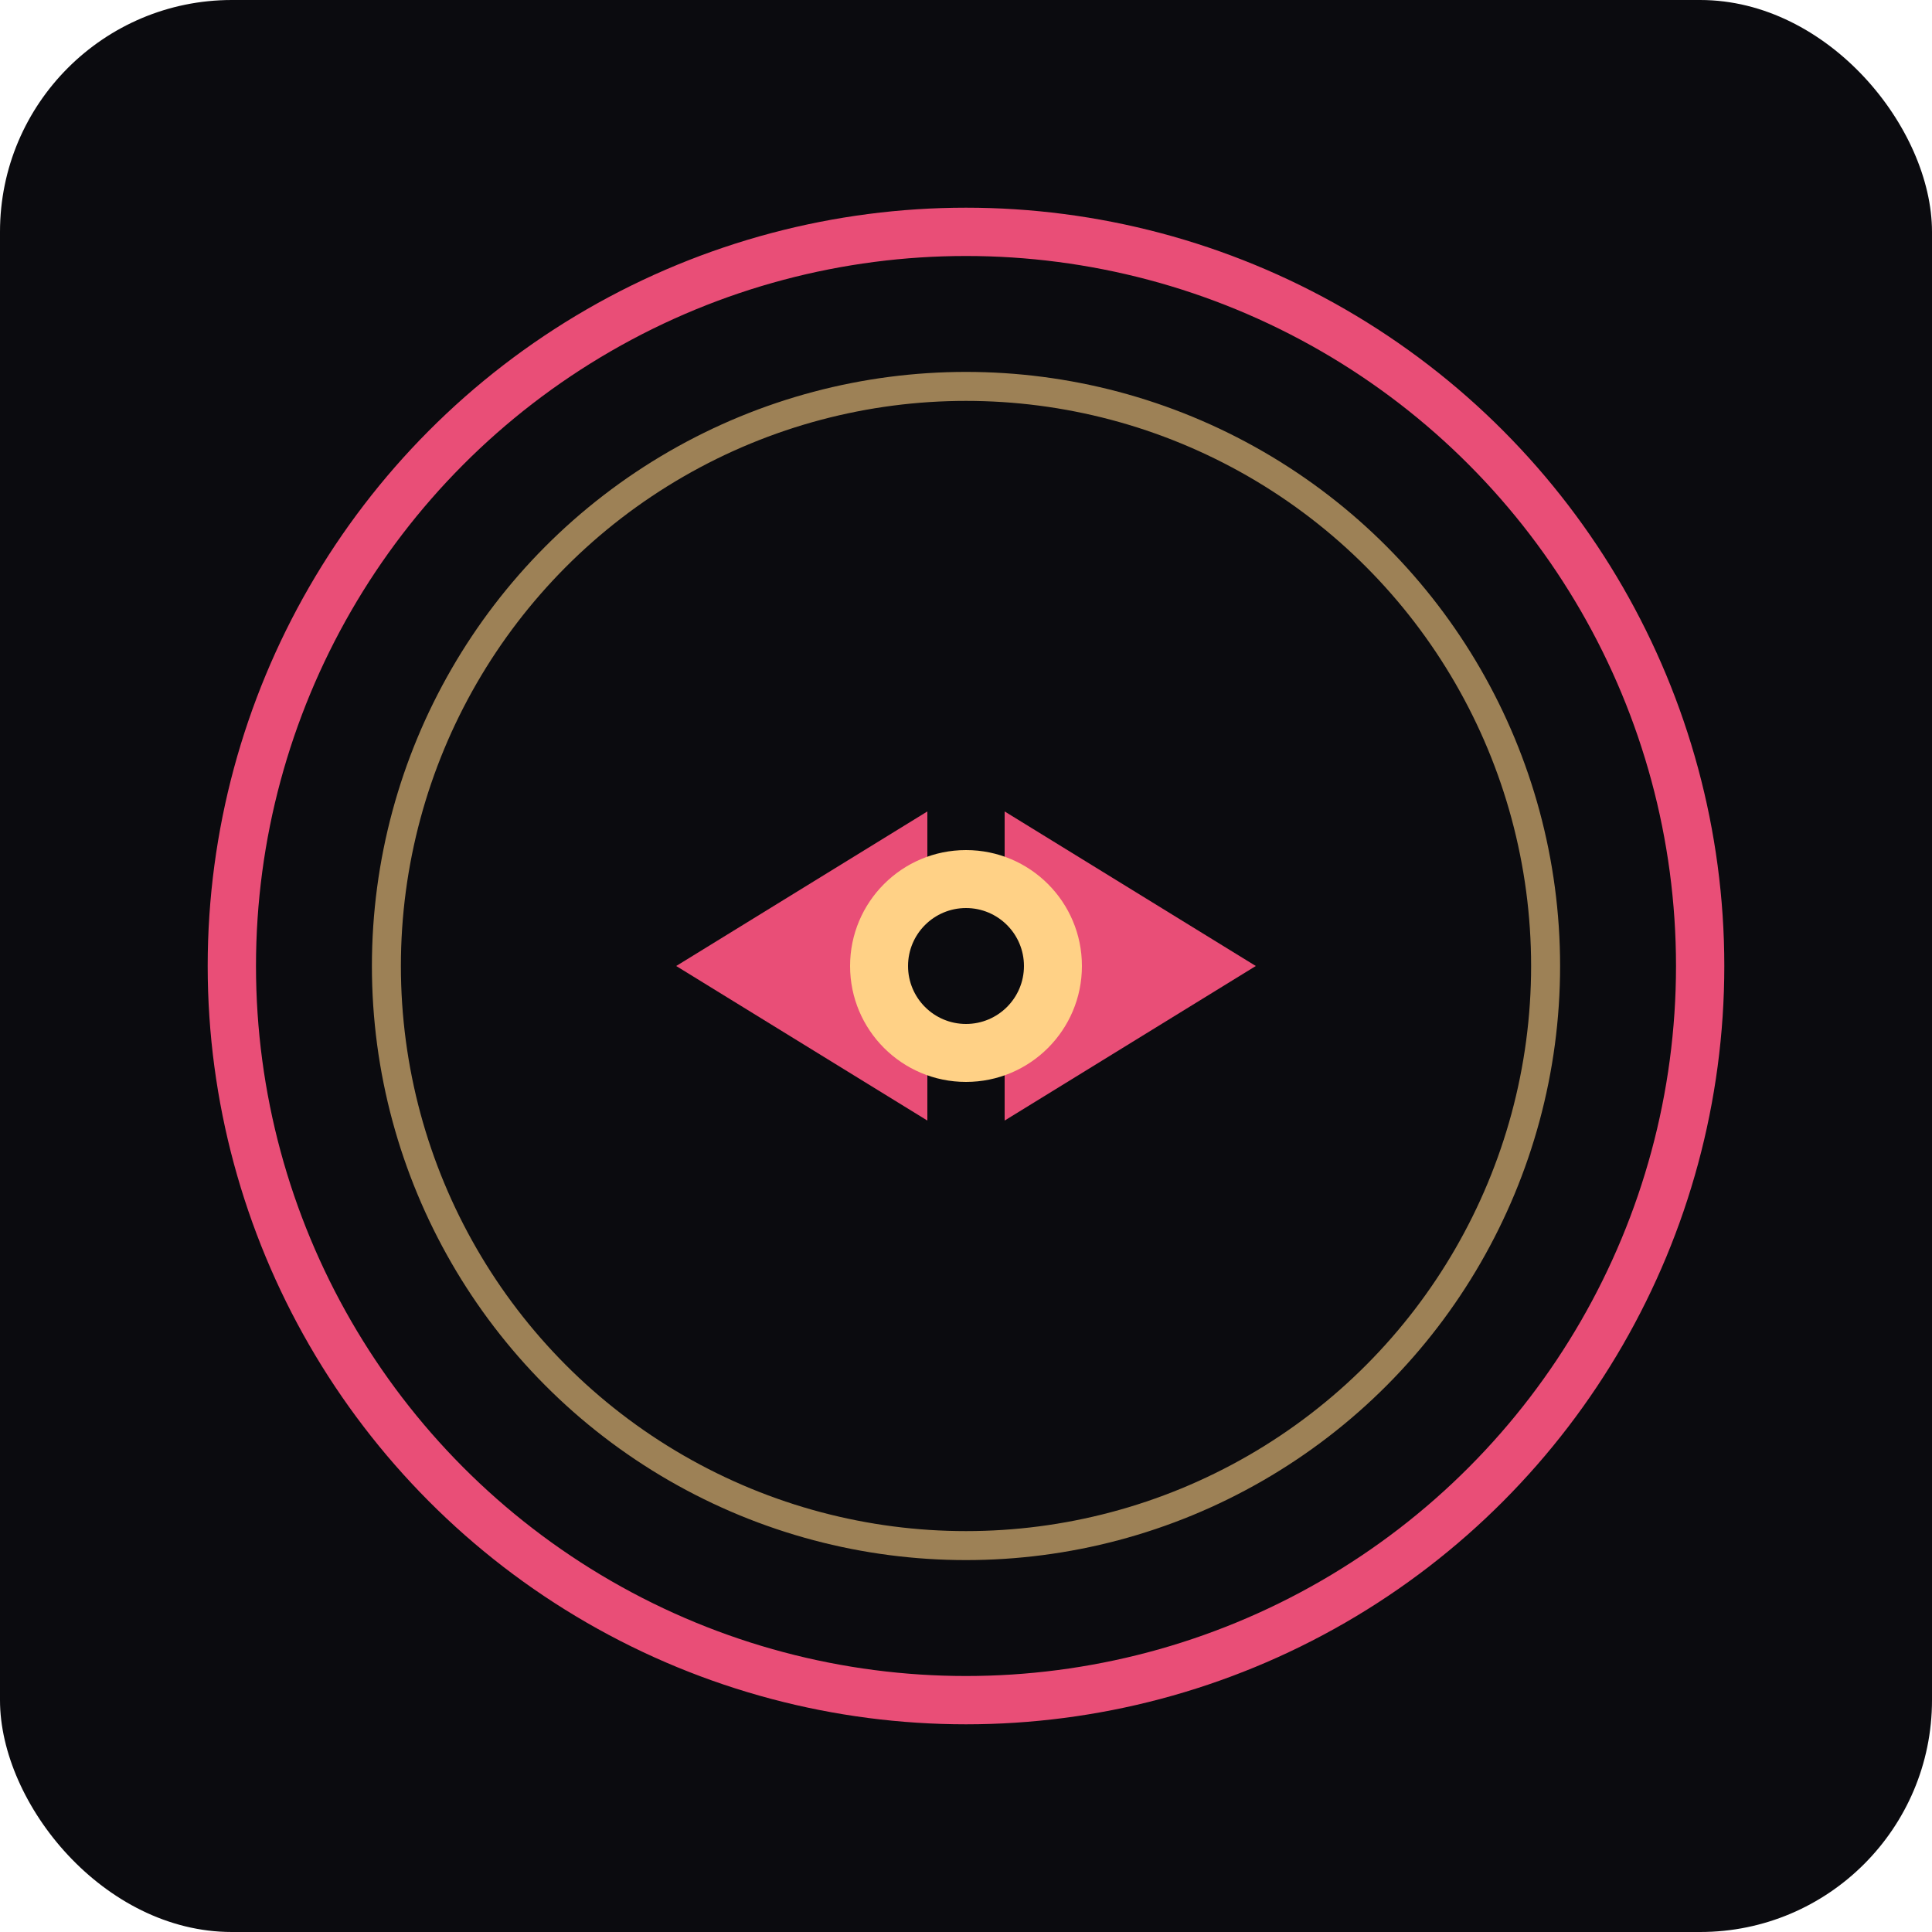 <svg xmlns="http://www.w3.org/2000/svg" viewBox="0 0 100 100">
<rect width="100" height="100" fill="#0B0B0F" rx="12"/>
<circle cx="50" cy="50" r="38" fill="none" stroke="#E94E77" stroke-width="2.5"/>
<circle cx="50" cy="50" r="30" fill="none" stroke="#FFD186" stroke-width="1.5" opacity="0.6"/>
<path d="M 35 50 L 48 42 L 48 58 Z" fill="#E94E77"/>
<path d="M 65 50 L 52 42 L 52 58 Z" fill="#E94E77"/>
<circle cx="50" cy="50" r="6" fill="#FFD186"/>
<circle cx="50" cy="50" r="3" fill="#0B0B0F"/>
</svg>
